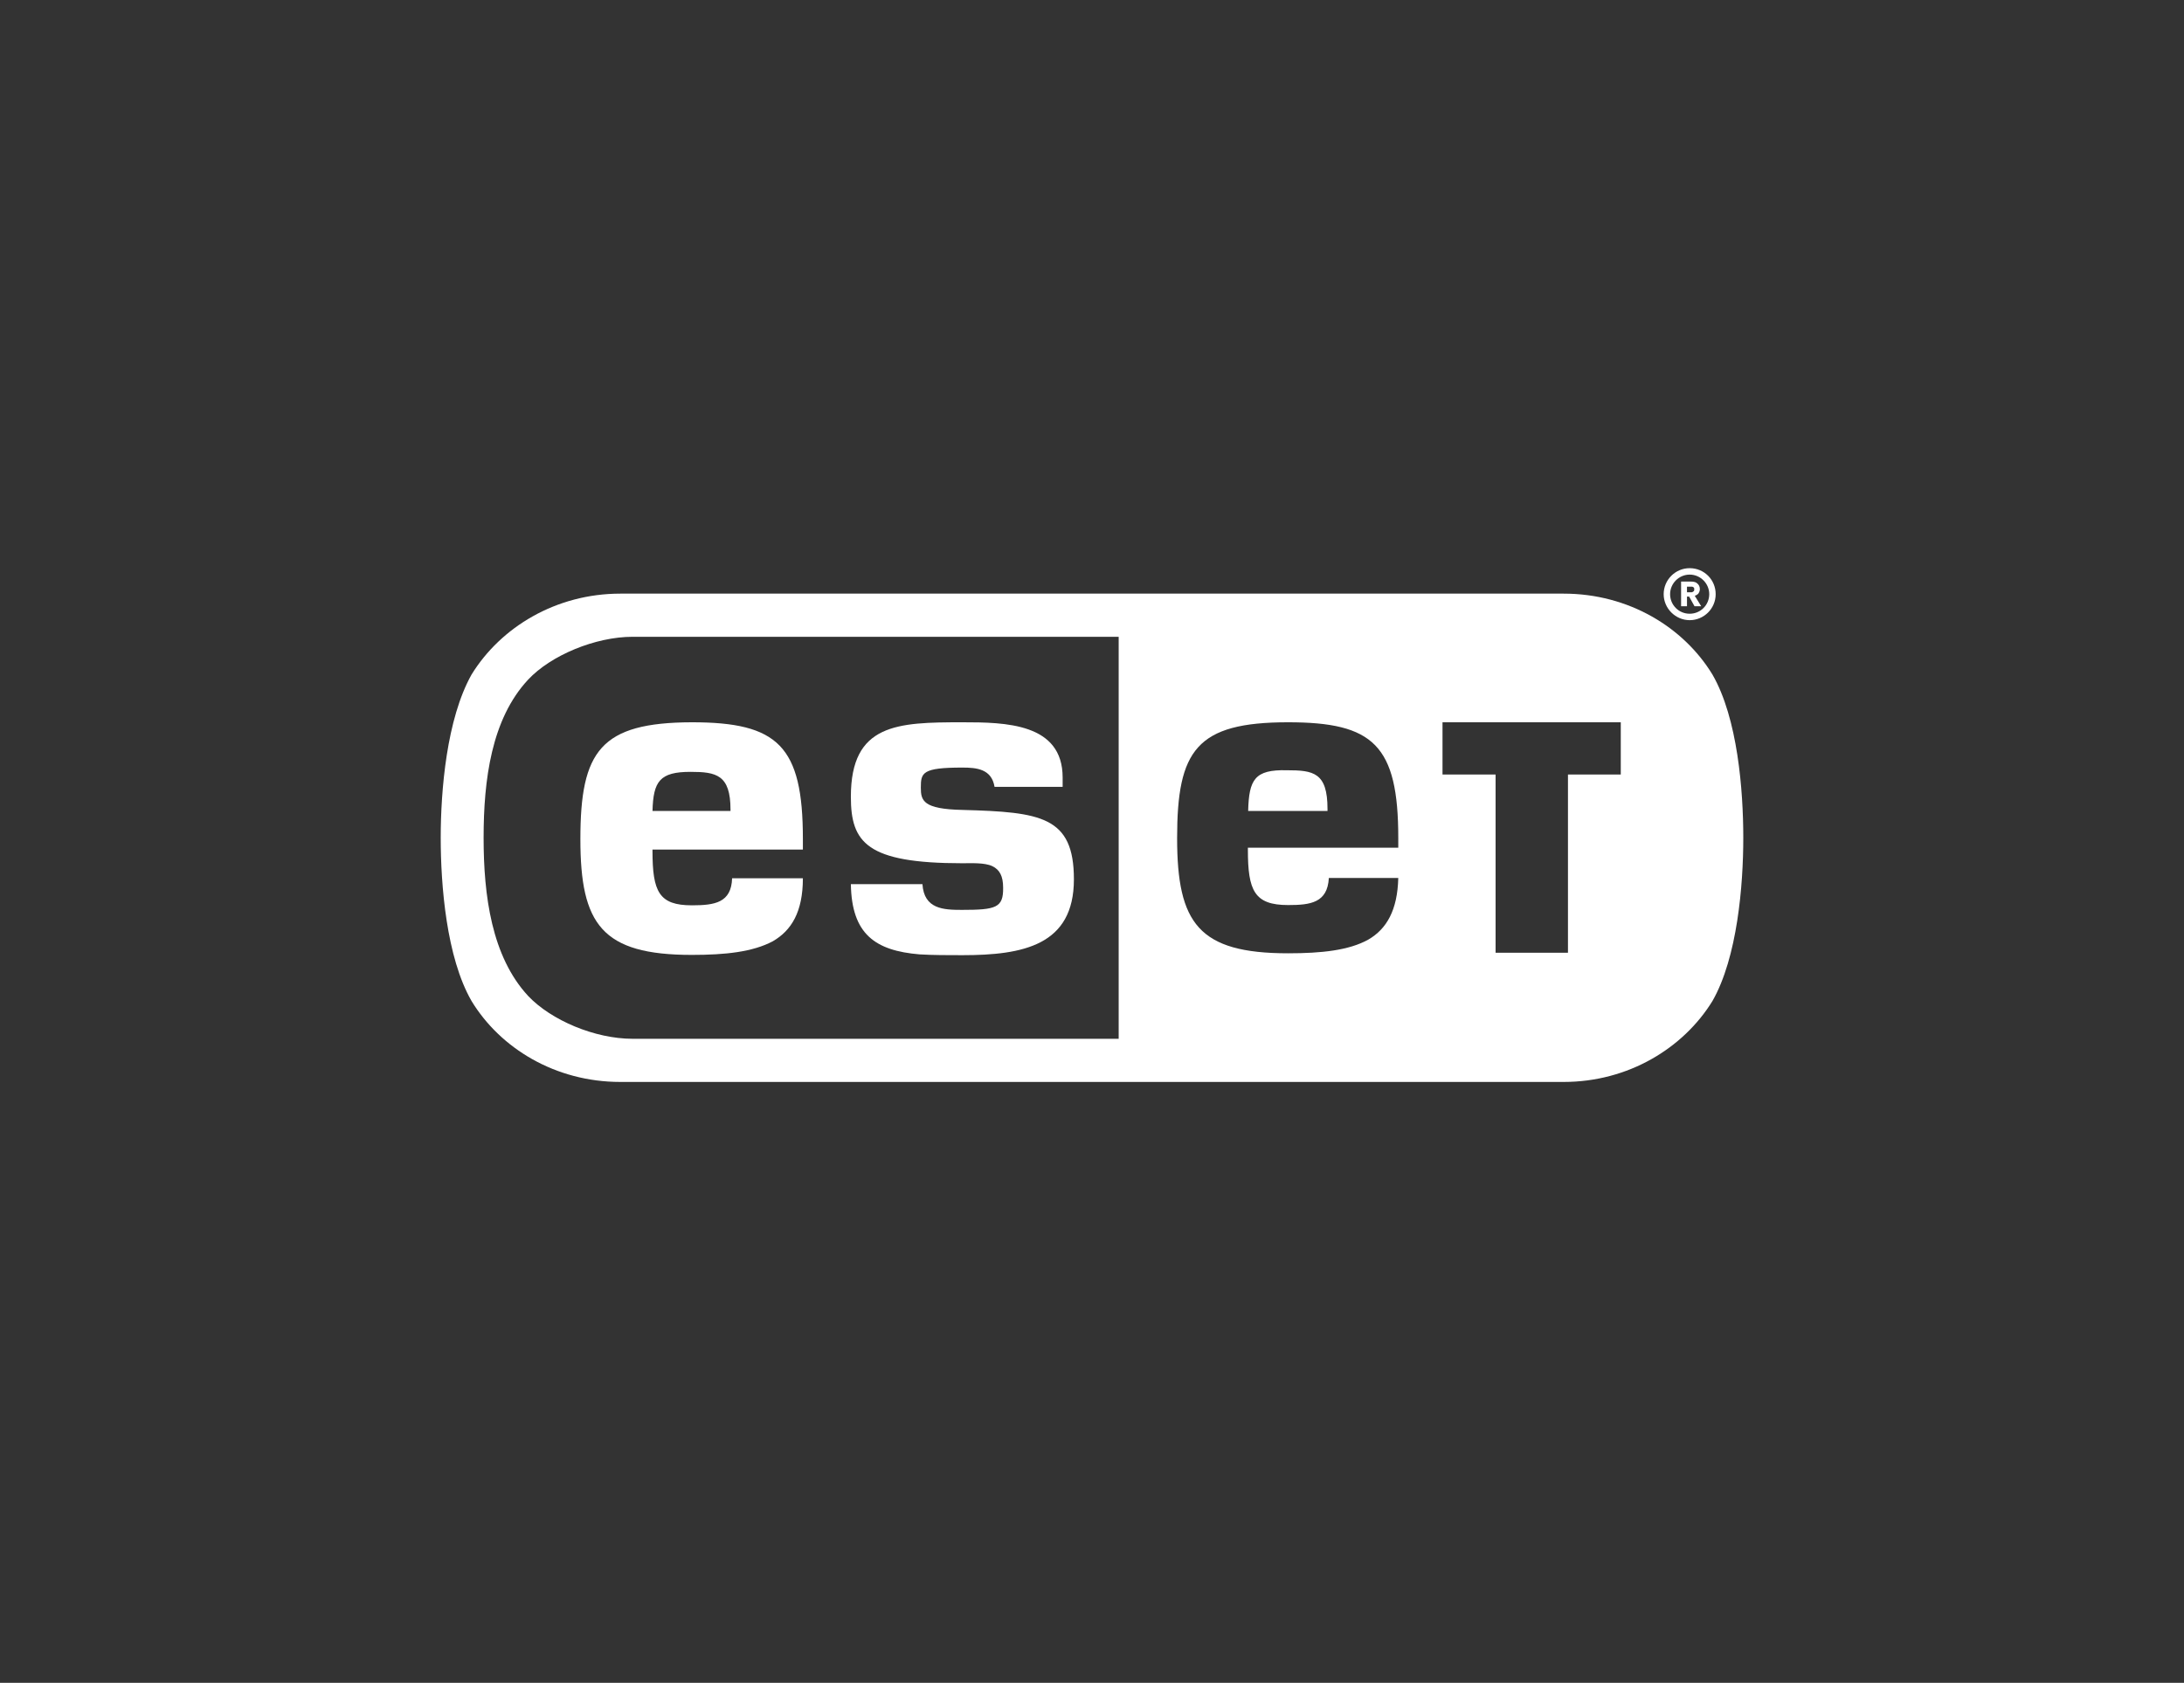 <?xml version="1.0" encoding="utf-8"?>
<!-- Generator: Adobe Illustrator 26.0.1, SVG Export Plug-In . SVG Version: 6.00 Build 0)  -->
<svg version="1.1" id="Ebene_1" xmlns="http://www.w3.org/2000/svg" xmlns:xlink="http://www.w3.org/1999/xlink" x="0px" y="0px"
	 viewBox="0 0 81.47 62.79" style="enable-background:new 0 0 81.47 62.79;" xml:space="preserve">
<rect x="0" y="0" width="81.47" height="62.79" fill="#333333" stroke="none"/>
<style type="text/css">
	.st0{opacity:0;fill:none;stroke:#000000;stroke-miterlimit:10;stroke-opacity:0;}
	.st1{fill:none;}
	.st2{clip-path:url(#SVGID_00000063635398278056714360000006919206491671597440_);}
	.st3{fill:#FFFFFF;}
</style>
<g>
	<rect class="st0" width="81.47" height="62.79"/>
	<g>
		<rect x="16.44" y="21.16" class="st1" width="48.59" height="19.2"/>
		<g>
			<g>
				<defs>
					<rect id="SVGID_1_" x="16.44" y="21.16" width="48.59" height="19.2"/>
				</defs>
				<clipPath id="SVGID_00000152979476352788590260000005503485103061760914_">
					<use xlink:href="#SVGID_1_"  style="overflow:visible;"/>
				</clipPath>
				<g style="clip-path:url(#SVGID_00000152979476352788590260000005503485103061760914_);">
					<path class="st3" d="M35.88,33.95c-0.69,0-1.41-0.03-1.47-0.96h-2.67c0.03,1.87,0.91,2.48,2.56,2.62
						c0.51,0.03,1.04,0.03,1.6,0.03c2.27,0,4.16-0.37,4.16-2.83c0-2.35-1.23-2.51-4.16-2.59c-1.47-0.03-1.55-0.35-1.55-0.83
						c0-0.56,0.05-0.75,1.55-0.75c0.53,0,1.09,0.05,1.2,0.72h2.54v-0.35c0-2.03-2.14-2.06-3.74-2.06c-2.43,0-4.16,0.05-4.16,2.78
						c0,1.71,0.59,2.48,4.16,2.48c0.32,0,0.83-0.03,1.12,0.11c0.27,0.13,0.4,0.37,0.4,0.8C37.43,33.87,37.16,33.95,35.88,33.95z"/>
					<path class="st3" d="M48,28.74c-1.2-0.03-1.41,0.35-1.44,1.52h2.96v-0.08C49.52,28.82,48.99,28.74,48,28.74z"/>
					<path class="st3" d="M21.65,31.31c0,3.18,0.8,4.32,4.16,4.32c1.25,0,2.27-0.11,3.02-0.51c0.69-0.4,1.12-1.09,1.12-2.35h-2.64
						c-0.03,0.91-0.64,1.01-1.5,1.01c-1.23,0-1.47-0.51-1.47-2.03V31.7h5.61v-0.4c0-3.47-0.93-4.35-4.14-4.35
						C22.4,26.96,21.65,28.02,21.65,31.31z M25.76,28.8c0.96,0,1.49,0.11,1.49,1.41v0.05h-2.91C24.37,29.15,24.61,28.8,25.76,28.8z"
						/>
					<path class="st3" d="M63.88,25.17c-1.07-1.76-3.12-3.02-5.55-3.02H23.14c-2.4,0-4.46,1.25-5.55,3.02
						c-0.93,1.66-1.15,4.32-1.15,6.09c0,1.76,0.21,4.46,1.15,6.09c1.07,1.76,3.12,3.02,5.55,3.02h35.19c2.4,0,4.46-1.25,5.55-3.02
						c0.93-1.63,1.15-4.32,1.15-6.09C65.03,29.49,64.82,26.8,63.88,25.17z M41.73,38.76H23.6c-1.41,0-3.04-0.69-3.9-1.6
						c-1.36-1.47-1.66-3.74-1.66-5.9s0.29-4.43,1.66-5.9c0.85-0.91,2.51-1.6,3.9-1.6h18.13V38.76z M52.16,31.63h-5.61v0.08
						c0,1.52,0.24,2.06,1.5,2.06c0.83,0,1.47-0.08,1.52-1.01h2.59c-0.03,1.2-0.43,1.9-1.12,2.3c-0.72,0.4-1.74,0.51-2.99,0.51
						c-3.34,0-4.14-1.12-4.14-4.3c0-3.28,0.72-4.32,4.14-4.32c3.18,0,4.11,0.85,4.11,4.32V31.63z M60.47,28.9h-1.98v6.65h-2.7V28.9
						h-1.98v-1.95h0.03h6.62v1.95H60.47z"/>
				</g>
			</g>
		</g>
		<g>
			<g>
				<path class="st3" d="M63.21,22.62l-0.2-0.36h-0.08v0.36h-0.22V21.7h0.35c0.04,0,0.09,0,0.13,0.01s0.08,0.02,0.11,0.05
					c0.03,0.02,0.06,0.05,0.08,0.09s0.03,0.08,0.03,0.13c0,0.06-0.02,0.11-0.05,0.16c-0.03,0.04-0.08,0.07-0.14,0.09l0.24,0.39
					C63.46,22.62,63.21,22.62,63.21,22.62z M63.2,21.98c0-0.02,0-0.04-0.01-0.05c-0.01-0.01-0.02-0.02-0.04-0.03
					s-0.03-0.01-0.05-0.01s-0.03,0-0.05,0h-0.12v0.21h0.11c0.02,0,0.04,0,0.06,0s0.04-0.01,0.05-0.02c0.02-0.01,0.03-0.02,0.04-0.03
					C63.2,22.03,63.2,22.01,63.2,21.98z"/>
			</g>
			<path class="st3" d="M63.03,21.2c-0.54,0-0.97,0.44-0.97,0.97s0.44,0.97,0.97,0.97S64,22.71,64,22.17S63.57,21.2,63.03,21.2z
				 M63.03,22.9c-0.41,0-0.73-0.33-0.73-0.73s0.33-0.73,0.73-0.73s0.73,0.33,0.73,0.73S63.44,22.9,63.03,22.9z"/>
		</g>
	</g>
</g>
</svg>
